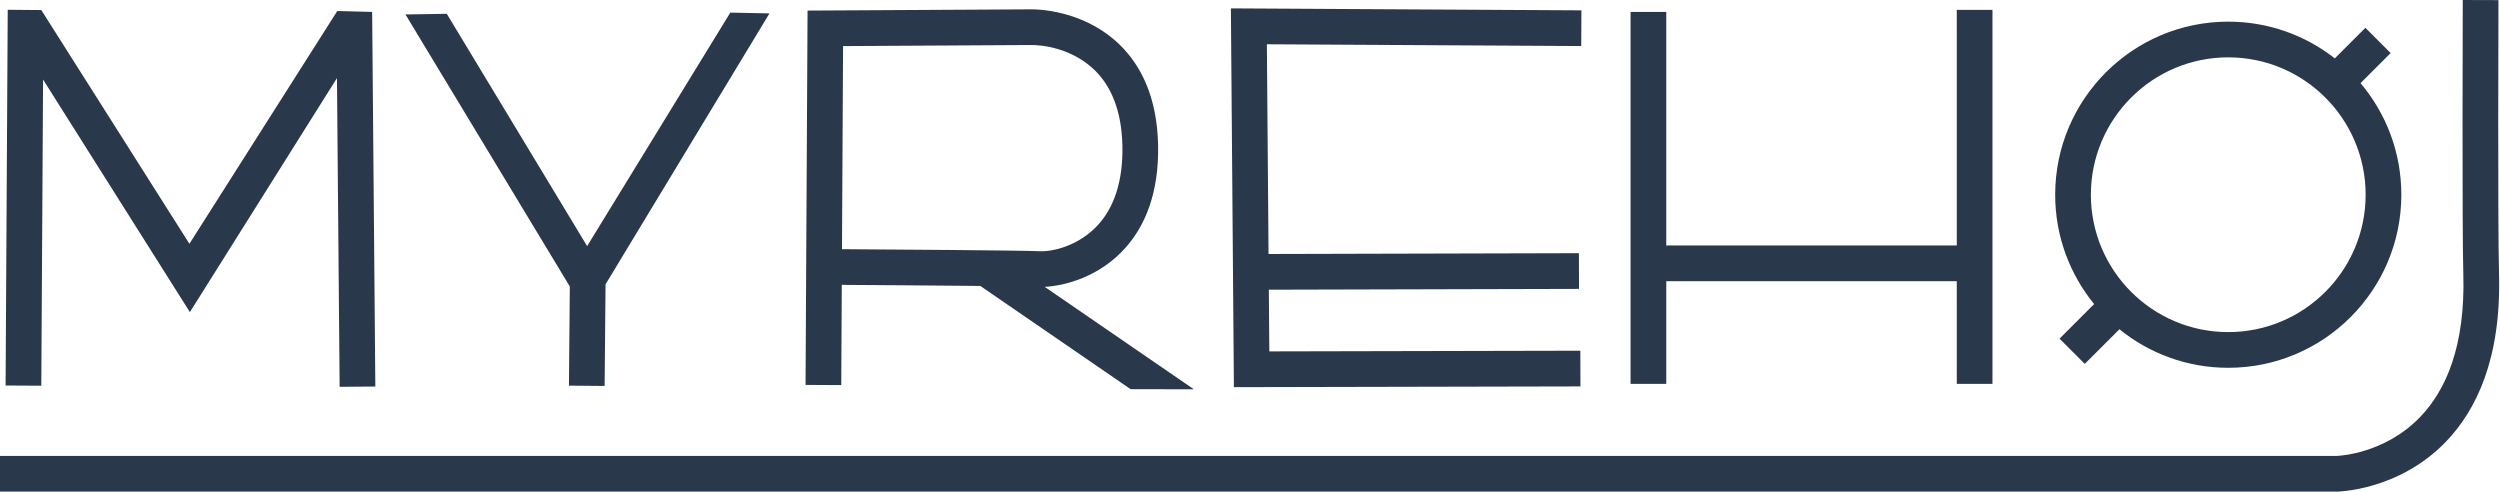 <?xml version="1.0" encoding="UTF-8" standalone="no"?><!DOCTYPE svg PUBLIC "-//W3C//DTD SVG 1.1//EN" "http://www.w3.org/Graphics/SVG/1.1/DTD/svg11.dtd"><svg width="100%" height="100%" viewBox="0 0 2792 550" version="1.1" xmlns="http://www.w3.org/2000/svg" xmlns:xlink="http://www.w3.org/1999/xlink" xml:space="preserve" xmlns:serif="http://www.serif.com/" style="fill-rule:evenodd;clip-rule:evenodd;stroke-linejoin:round;stroke-miterlimit:2;"><path d="M2338.72,339.568C2311.54,306.272 2295.23,263.759 2295.23,217.466C2295.23,110.787 2381.84,24.177 2488.52,24.177C2533.39,24.177 2574.71,39.499 2607.53,65.192L2641.67,31.049L2669.87,59.242L2636.24,92.862C2664.67,126.519 2681.81,170.006 2681.81,217.466C2681.81,324.146 2595.2,410.756 2488.52,410.756C2442.48,410.756 2400.18,394.624 2366.97,367.71L2328.29,406.382L2300.1,378.189L2338.72,339.568ZM2488.52,64.047C2403.85,64.047 2335.1,132.792 2335.1,217.466C2335.1,302.141 2403.85,370.886 2488.52,370.886C2573.2,370.886 2641.94,302.141 2641.94,217.466C2641.94,132.792 2573.2,64.047 2488.52,64.047ZM1417.03,323.531L1417.58,392.432L1764.94,391.673L1765.03,431.543L1378.02,432.389L1374.66,9.348L1766.13,11.551L1765.91,51.421L1414.85,49.445L1416.71,283.661L1763.33,282.761L1763.43,322.631L1417.03,323.531ZM636.373,319.943L452.811,16.125L498.978,15.436L655.718,274.857L815.619,14.078L859.341,14.968L676.266,317.537L675.253,431.041L635.385,430.685L636.373,319.943ZM1094.84,319.348C1042.09,318.798 972.629,318.345 940.108,318.147L939.507,430.087L899.638,429.873L901.882,11.814L921.605,11.709C921.605,11.709 1146.07,10.518 1149.18,10.433C1168.53,9.9 1215.62,15.641 1250.8,50.245C1273.78,72.852 1292.27,107.779 1293.36,162.123C1294.44,216.148 1278.44,252.047 1257.69,275.849C1228.43,309.41 1188.71,319.285 1166.73,320.355L1333.32,434.761L1262.69,434.62L1094.84,319.348ZM940.322,278.279C992.364,278.602 1139.13,279.587 1161.62,280.564C1174.87,281.14 1205.51,275.037 1227.63,249.651C1243.39,231.577 1254.32,203.943 1253.5,162.92C1252.68,122.216 1240.06,95.602 1222.84,78.669C1197.73,53.964 1164.09,49.908 1150.27,50.288C1147.72,50.358 996.532,51.176 941.54,51.472L940.322,278.279ZM1860.88,314.036L1860.88,428.688L1821.01,428.688L1821.01,13.326L1860.88,13.326L1860.88,274.166L2185.32,274.166L2185.32,11.006L2225.19,11.006L2225.19,428.688L2185.32,428.688L2185.32,314.036L1860.88,314.036ZM0,549.035L0,509.165C0,509.165 2582.23,509.165 2609.59,509.164C2612.16,509.083 2662.93,506.973 2702.7,465.827C2731.31,436.229 2753.41,386.955 2751.04,305.976C2749.56,255.737 2750.4,0 2750.4,0L2790.27,0.131C2790.27,0.131 2789.42,254.782 2790.89,304.806C2793.71,400.767 2765.27,458.463 2731.37,493.538C2678.41,548.321 2610.09,549.033 2610.09,549.033C2609.99,549.034 2609.89,549.035 2609.79,549.035L0,549.035ZM46.119,430.764L6.249,430.533L8.626,10.915L46.123,11.235L211.543,272.256L376.671,12.313L415.609,13.32L419.173,431.664L379.305,432.009L376.324,87.216L212.06,348.565L48.101,88.838L46.119,430.764Z" style="fill:#2a384c;"/></svg>